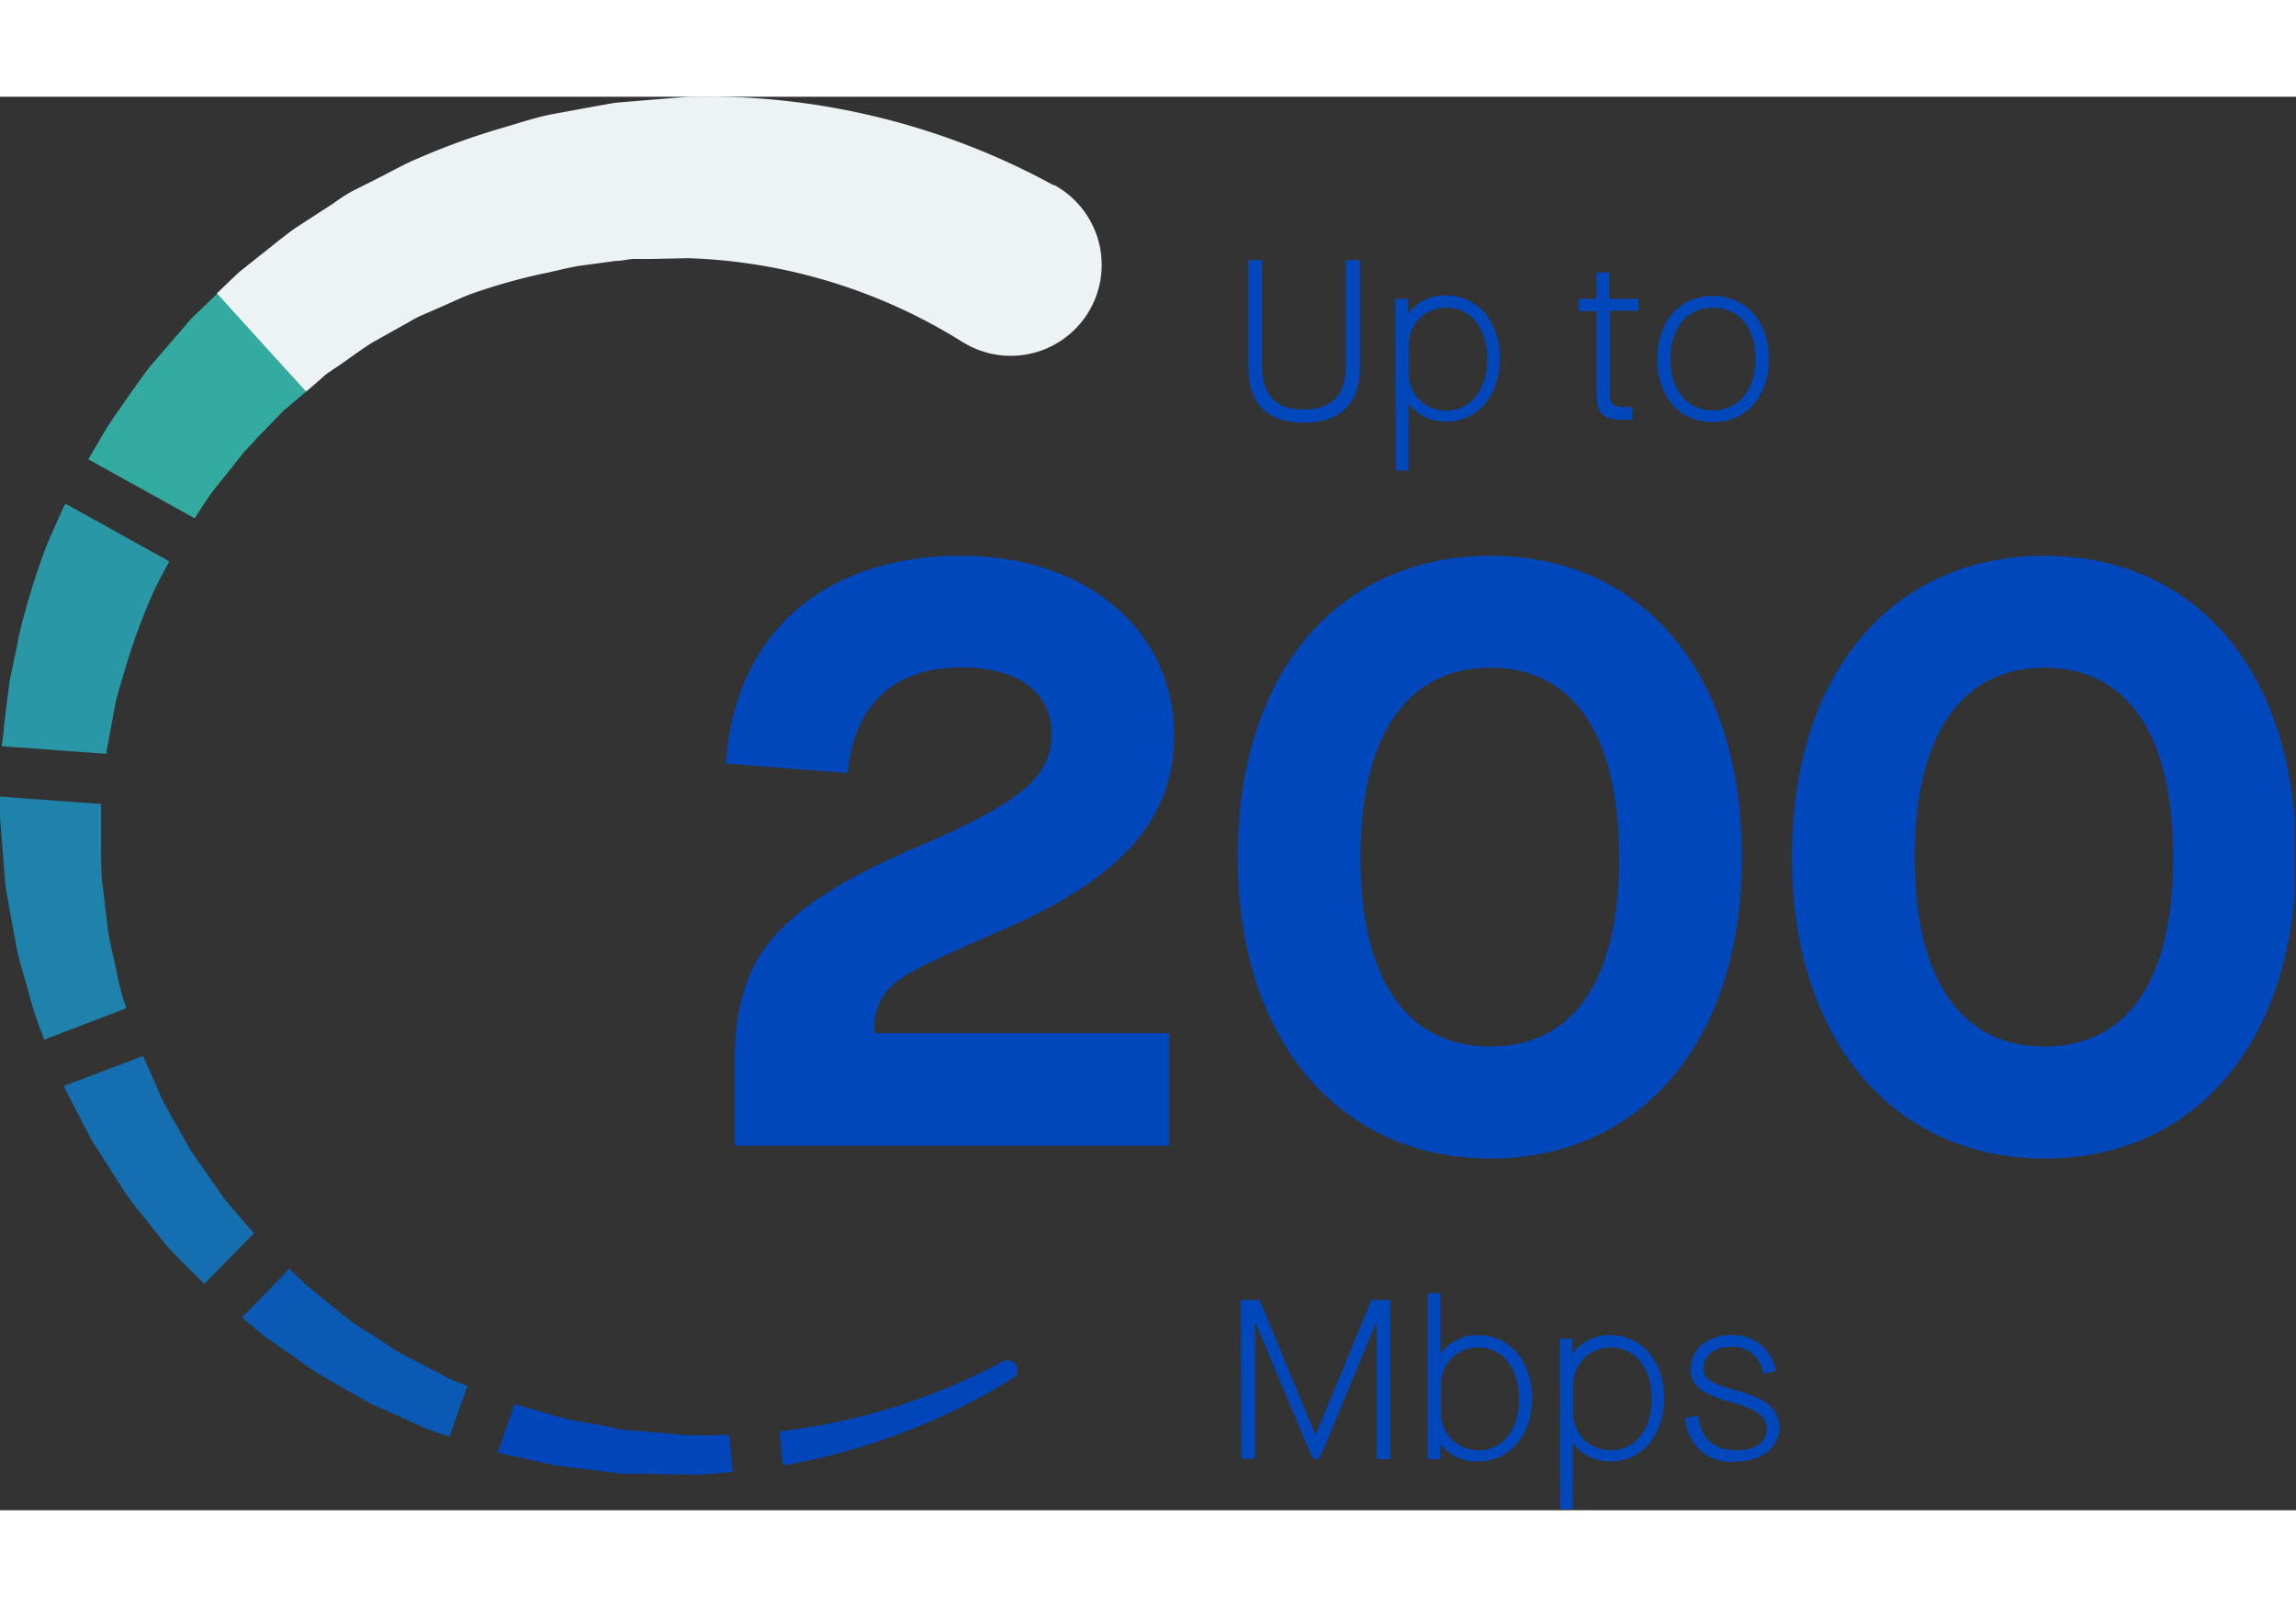 <svg xmlns="http://www.w3.org/2000/svg" xmlns:xlink="http://www.w3.org/1999/xlink" width="150" height="105" viewBox="0 0 181.905 112.001"><rect x="0" y="0" width="181.905" height="112.001" fill="#333333" stroke="none"/><defs><style>.a{fill:#fff;}.b{clip-path:url(#a);}.c{fill:#1f82ab;}.d{fill:#2997a5;}.e{fill:#156eb0;}.f{fill:#0a59b5;}.g{fill:#0045ba;}.h{fill:#33aba0;}.i{fill:#0047bb;}.j{fill:#edf2f4;}</style><clipPath id="a"><rect class="a" width="181.79" height="111.93"/></clipPath></defs><g class="b"><path class="c" d="M9.216,69.193c-.21-1-.48-2-.64-3l-.36-3c-.05-.51-.15-1-.17-1.521l-.04-1.631v-4L0,55.455v1.581L.28,60.6l.14,1.771c.06.59.2,1.171.29,1.761l.64,3.492c.26,1.161.63,2.291.941,3.422a29.112,29.112,0,0,0,1.221,3.662l6.494-2.482A21.128,21.128,0,0,1,9.216,69.193Z"/><path class="d" d="M8.606,50.962l.56-3c.22-.931.56-1.931.841-2.932A47.263,47.263,0,0,1,12.1,39.375c.39-.881.87-1.711,1.311-2.562L5.2,32.25l-.2.33c-.48,1.111-1,2.191-1.441,3.322a57.655,57.655,0,0,0-2.081,6.9c-.22,1.221-.48,2.331-.72,3.512L.31,49.881c0,.53-.13,1.061-.17,1.581l8.275.6C8.475,51.7,8.545,51.332,8.606,50.962Z"/><path class="e" d="M18.742,88.465c-.33-.4-.68-.781-1-1.191l-.891-1.281c-.59-.861-1.211-1.691-1.771-2.562L13.548,80.72c-.24-.46-.53-.891-.74-1.361l-.62-1.421c-.28-.65-.57-1.291-.851-1.931L5.053,78.389c.41.83.841,1.641,1.251,2.451l.811,1.571c.27.52.62,1,.931,1.491l1.911,3c.69,1,1.441,1.851,2.161,2.772l1.091,1.371c.39.43.811.84,1.211,1.271l1.771,1.741,3.923-4Z"/><path class="f" d="M33.241,100.333l-1.4-.721c-.47-.24-.891-.57-1.341-.84l-2.642-1.711c-.84-.64-1.641-1.321-2.472-2l-1.221-1c-.39-.35-.76-.73-1.141-1.091l-.1-.1-3.752,3.852.32.28c.44.37.881.76,1.331,1.121l1.421,1c1,.66,1.891,1.351,2.862,2l3,1.721c.51.271,1,.6,1.521.831l1.591.71c1.061.451,2.091,1,3.172,1.371l1.221.41c.47-1.34.941-2.691,1.421-4-.33-.14-.65-.27-1-.39C35.1,101.343,34.181,100.813,33.241,100.333Z"/><path class="g" d="M79.51,100.183a49.341,49.341,0,0,1-17.751,5.563c.09.931.18,1.841.26,2.712a51.532,51.532,0,0,0,18.271-6.935.78.78,0,0,0-.78-1.34Z"/><path class="g" d="M54.6,106.066l-3.2-.27-1.591-.13a9.5,9.5,0,0,1-1.581-.27l-3.142-.58c-1-.231-2-.581-3.062-.861-.43-.1-.84-.23-1.251-.36l-1.341,3.822a14.468,14.468,0,0,0,1.571.36c1.121.241,2.231.541,3.352.721l3.412.42c.57.06,1.131.16,1.7.19h1.711l3.422.07c1.151,0,2.3-.11,3.452-.22-.1-1-.19-2-.29-2.942C56.716,106.066,55.655,106.066,54.6,106.066Z"/><path class="h" d="M24.245,23.365l-7-7.795-2.081,2-2.382,2.762c-.39.46-.8.91-1.171,1.391L10.547,23.2c-.69,1-1.411,2-2.071,3L7,28.728,15.42,33.4,16.58,31.63c.59-.8,1.241-1.561,1.861-2.351l.921-1.161c.34-.37.7-.72,1-1.081l2.071-2.131Z"/><path class="i" d="M69.294,74.2H92.628v8.916H58.207V76.378c0-4.153.951-7.285,2.922-9.6,2.251-2.652,5.854-4.9,11.567-7.345,8.1-3.472,10.617-5.513,10.617-8.916s-2.722-5.3-7.144-5.3c-5.3,0-8.505,2.922-9.006,8.365l-9.656-.75c.68-10.276,7.755-16.46,18.642-16.46,10.006,0,16.87,6,16.87,14.219,0,6.734-4.283,11.357-13.468,15.37-7.395,3.2-8.505,3.882-9.436,5.083A4.682,4.682,0,0,0,69.294,74.2Z"/><path class="i" d="M98.061,60.248c0-14.829,8.165-23.875,20.013-23.875s19.932,9.006,19.932,23.875-8.225,23.885-19.932,23.885S98.061,75.047,98.061,60.248Zm30.209,0c0-10.066-3.882-15.009-10.206-15.009s-10.277,5-10.277,15.009,3.883,15.009,10.277,15.009,10.226-4.933,10.226-15.009Z"/><path class="i" d="M141.969,60.248c0-14.829,8.165-23.875,20.012-23.875s19.933,9.006,19.933,23.875-8.235,23.885-19.933,23.885S141.969,75.047,141.969,60.248Zm30.209,0c0-10.066-3.883-15.009-10.207-15.009s-10.276,5-10.276,15.009,3.882,15.009,10.276,15.009S172.178,70.324,172.178,60.248Z"/><path class="i" d="M98.9,21.433V12.948h1.091v8.415c0,2.291,1.091,3.422,3.3,3.422s3.333-1.151,3.333-3.382V12.948h1.12v8.485c0,2.862-1.551,4.393-4.453,4.393S98.9,24.3,98.9,21.433Z"/><path class="i" d="M110.549,16.01h1v1.211a3.581,3.581,0,0,1,3-1.481c2.511,0,4.272,2.051,4.272,5s-1.761,5-4.232,5a3.64,3.64,0,0,1-3-1.441v5.313h-1Zm7.285,4.773c0-2.431-1.321-4.073-3.232-4.073a2.941,2.941,0,0,0-3,2.872v2.432a2.922,2.922,0,0,0,3,2.862C116.513,24.855,117.834,23.2,117.834,20.783Z"/><path class="i" d="M127.55,16.951v6.714c0,.65.26.921,1,.921h.781v1H128.5c-1.481,0-2-.52-2-1.9v-6.7h-1.421V16.01h1.4V13.919h1V16.01h2.331v.941Z"/><path class="i" d="M131.3,20.783c0-3,1.781-5,4.413-5s4.433,2.051,4.433,5-1.781,5-4.433,5S131.3,23.775,131.3,20.783Zm7.795,0c0-2.452-1.331-4.073-3.382-4.073s-3.372,1.621-3.372,4.073,1.331,4.073,3.372,4.073,3.372-1.621,3.372-4.073Z"/><path class="i" d="M98.291,95.34h1.5l4.433,10.706,4.433-10.706h1.5v12.608h-1.091V97.061l-4.533,10.857H104L99.432,97.061v10.857h-1.1Z"/><path class="i" d="M114.121,106.767v1.181h-1V94.8h1v4.813a3.562,3.562,0,0,1,3-1.481c2.482,0,4.253,2.072,4.253,5s-1.771,5-4.253,5a3.632,3.632,0,0,1-3-1.371Zm6.234-3.592c0-2.412-1.311-4.073-3.2-4.073a2.943,2.943,0,0,0-3,2.852v2.411a2.943,2.943,0,0,0,3,2.882C119.074,107.247,120.355,105.606,120.355,103.175Z"/><path class="i" d="M123.577,98.4h1v1.211a3.581,3.581,0,0,1,3-1.481c2.5,0,4.262,2.052,4.262,5s-1.761,5-4.232,5a3.648,3.648,0,0,1-3-1.441v5.223h-1Zm7.285,4.774c0-2.432-1.321-4.073-3.222-4.073a2.941,2.941,0,0,0-3,2.872v2.411a2.921,2.921,0,0,0,3,2.862C129.541,107.247,130.862,105.6,130.862,103.175Z"/><path class="i" d="M133.544,104.685l1-.18c.27,1.891,1.2,2.742,3.082,2.742,1.441,0,2.342-.65,2.342-1.651s-.671-1.551-2.832-2.171c-2.4-.661-3.192-1.331-3.192-2.642,0-1.531,1.331-2.652,3.172-2.652a3.4,3.4,0,0,1,3.582,2.832l-1,.23a2.411,2.411,0,0,0-2.611-2.131c-1.261,0-2.122.69-2.122,1.641s.571,1.231,2.5,1.771c2.612.73,3.512,1.531,3.512,3s-1.331,2.661-3.382,2.661A3.552,3.552,0,0,1,133.544,104.685Z"/><path class="j" d="M24.245,23.365l.45-.38c.38-.32.75-.65,1.141-1l1.181-.8c.81-.56,1.6-1.151,2.431-1.681l2.572-1.441c.44-.23.84-.51,1.3-.7l1.341-.59c.911-.38,1.781-.82,2.7-1.161a46.04,46.04,0,0,1,5.663-1.6c1-.2,1.891-.45,2.852-.61l2.872-.39c.48,0,1-.14,1.451-.16h1.451l2.9-.06a43.617,43.617,0,0,1,21.694,6.634l.38.22A7.2,7.2,0,0,0,83.532,7h-.08a57.326,57.326,0,0,0-28.9-7L50.842.3,49.031.45c-.62.06-1.221.2-1.841.3l-3.652.67c-1.2.26-2.392.65-3.582,1a56.967,56.967,0,0,0-6.934,2.5c-1.131.49-2.2,1.1-3.3,1.651l-1.7.851a12.574,12.574,0,0,0-1.571,1l-3.082,2c-1,.72-1.931,1.5-2.892,2.251l-1.431,1.141c-.46.4-.89.84-1.331,1.251l-.53.51Z"/></g></svg>